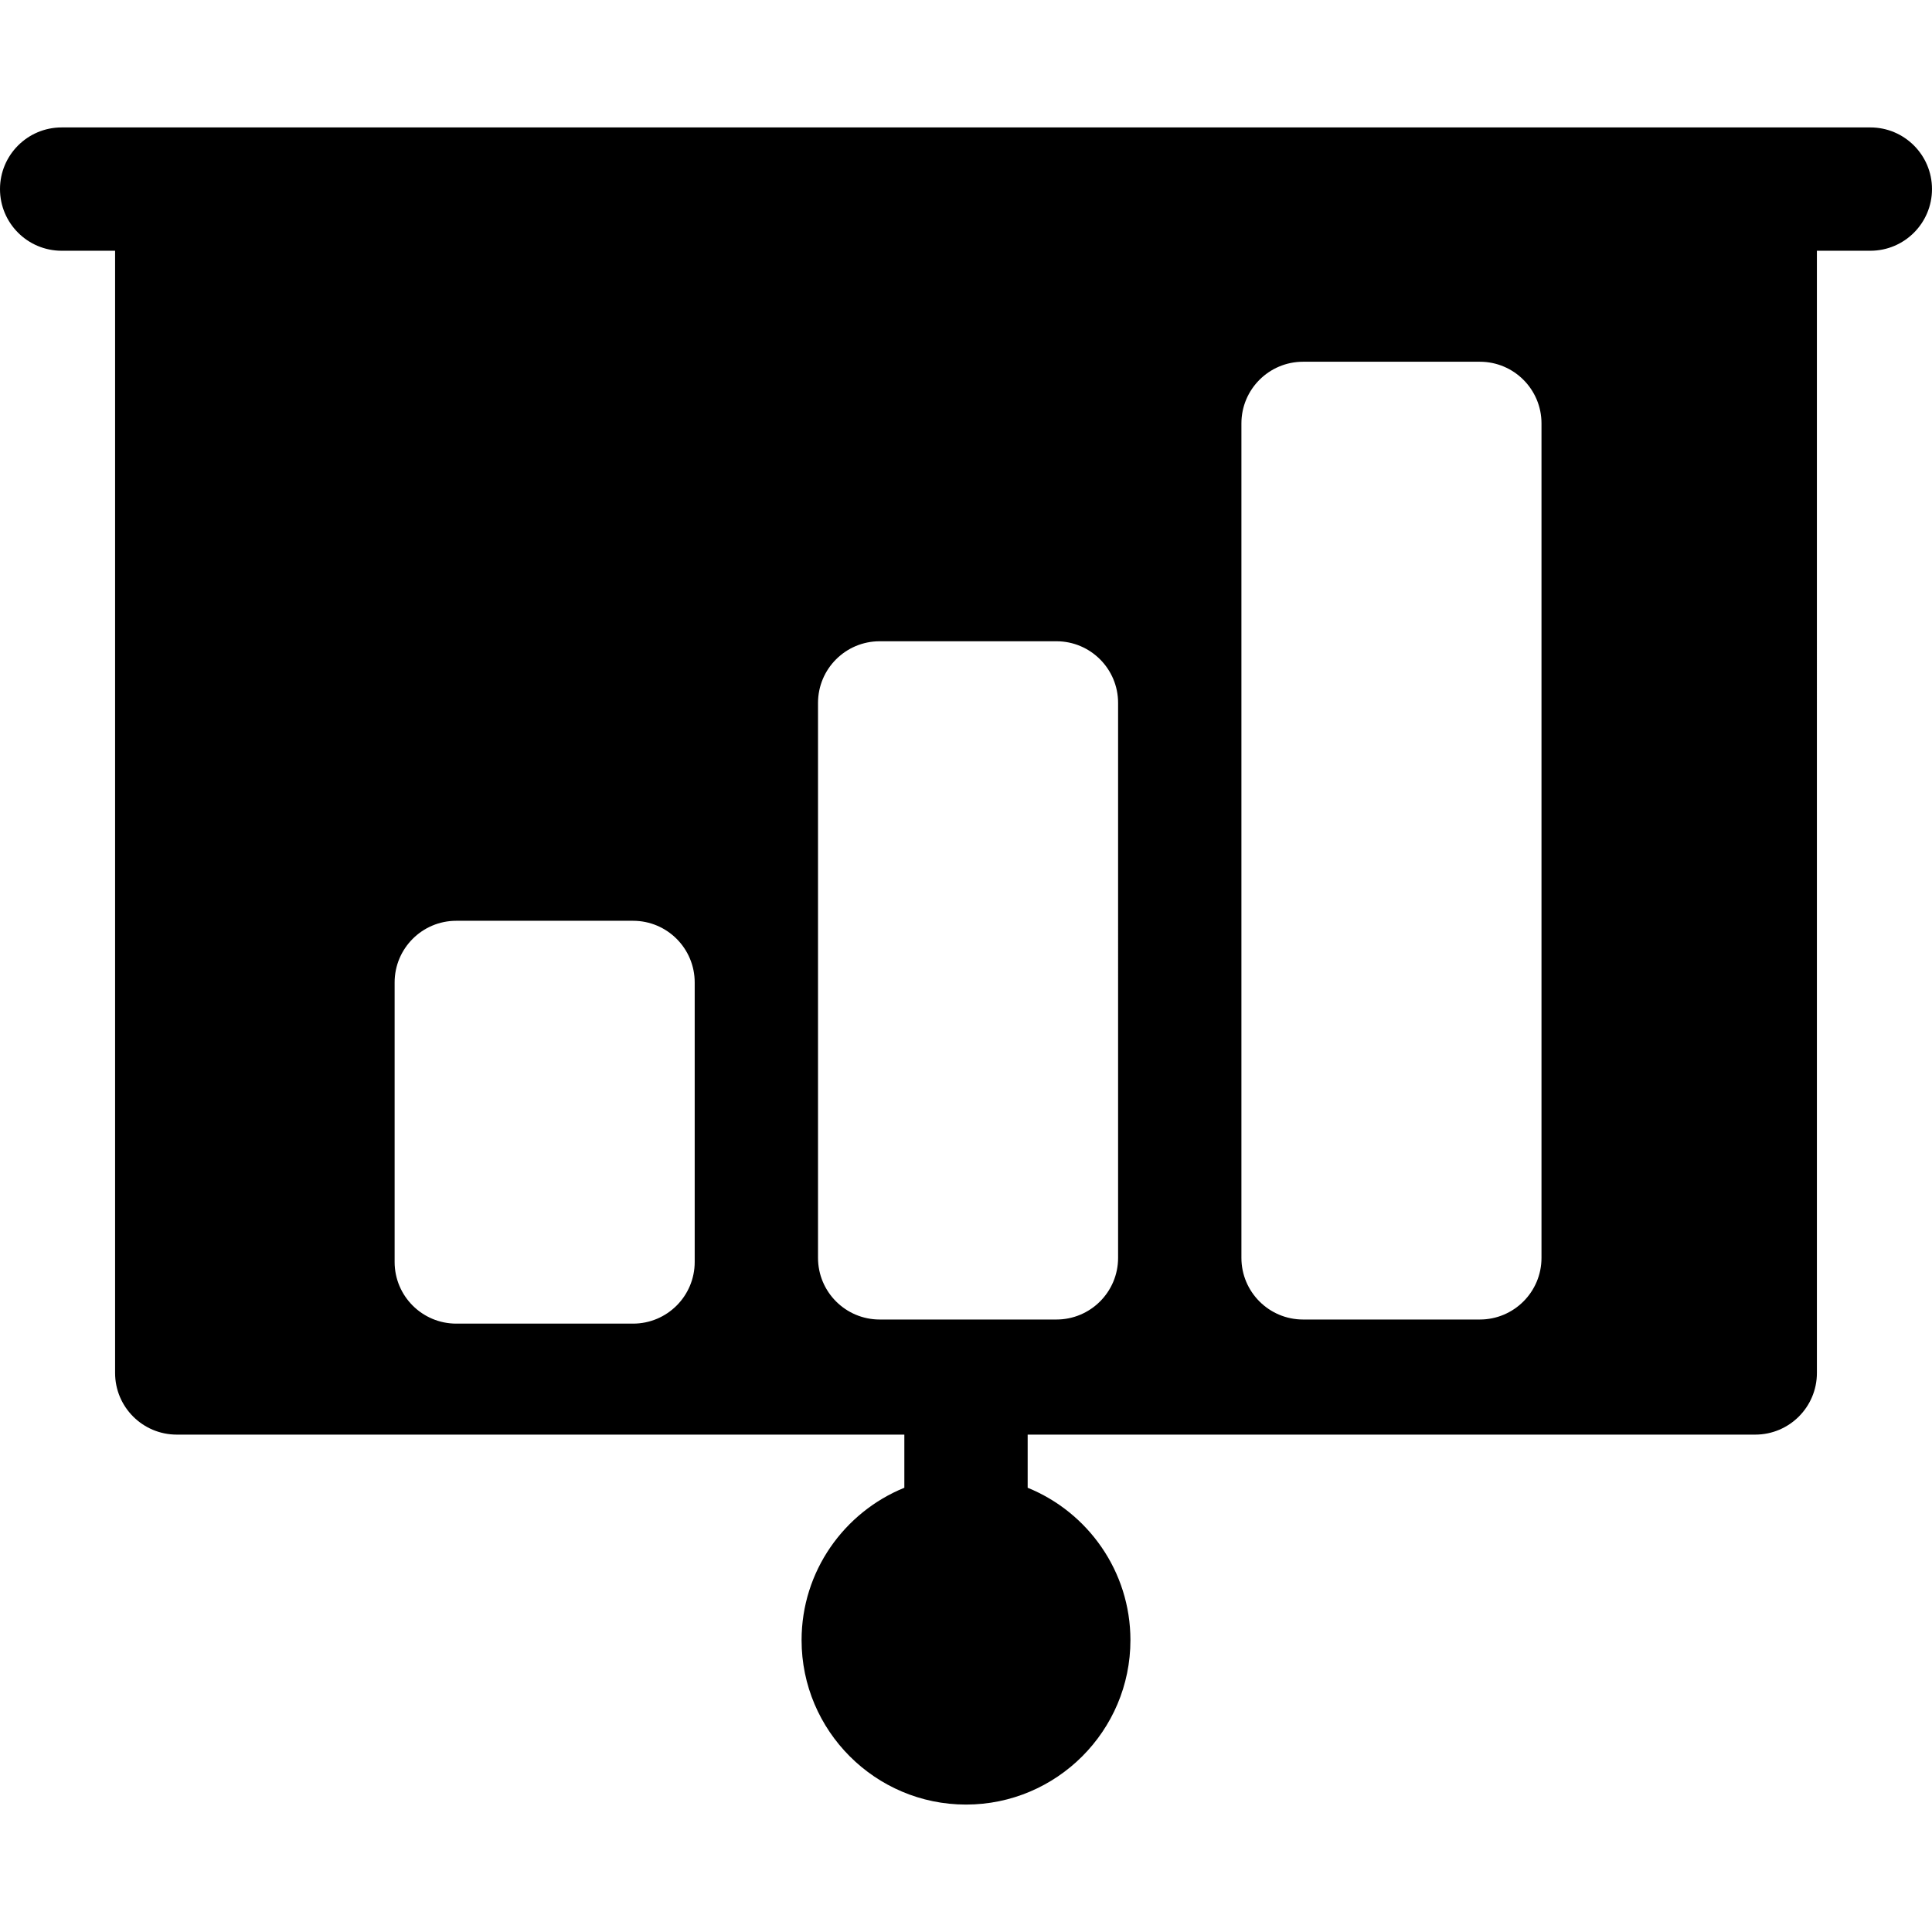 <?xml version="1.0" encoding="iso-8859-1"?>
<!-- Uploaded to: SVG Repo, www.svgrepo.com, Generator: SVG Repo Mixer Tools -->
<svg fill="#000000" height="800px" width="800px" version="1.1" id="Layer_1" xmlns="http://www.w3.org/2000/svg" xmlns:xlink="http://www.w3.org/1999/xlink" 
	 viewBox="0 0 512 512" xml:space="preserve">
<g>
	<g>
		<path d="M495.66,33.77c-11.786,0-457.116,0-479.319,0C7.316,33.77,0,41.086,0,50.111s7.316,16.34,16.34,16.34h14.162v297.396
			c0,9.024,7.316,16.34,16.34,16.34H239.66v14.084c-15.952,6.478-27.234,22.134-27.234,40.384c0,24.027,19.547,43.574,43.574,43.574
			s43.574-19.548,43.574-43.574c0-18.25-11.283-33.905-27.234-40.384v-14.084h192.817c9.024,0,16.34-7.316,16.34-16.34V66.451
			h14.162c9.024,0,16.34-7.316,16.34-16.34S504.684,33.77,495.66,33.77z M184.102,334.434c0,9.024-7.316,16.34-16.34,16.34h-46.843
			c-9.024,0-16.34-7.316-16.34-16.34v-74.077c0-9.024,7.316-16.34,16.34-16.34h46.843c9.024,0,16.34,7.316,16.34,16.34V334.434z
			 M296.306,333.345c0,9.024-7.316,16.34-16.34,16.34h-46.843c-9.024,0-16.34-7.316-16.34-16.34V186.281
			c0-9.024,7.316-16.34,16.34-16.34h46.843c9.024,0,16.34,7.316,16.34,16.34V333.345z M408.511,333.345
			c0,9.024-7.316,16.34-16.34,16.34h-46.843c-9.024,0-16.34-7.316-16.34-16.34v-221.14c0-9.024,7.316-16.34,16.34-16.34h46.843
			c9.024,0,16.34,7.316,16.34,16.34V333.345z"/>
	</g>
</g>
</svg>
